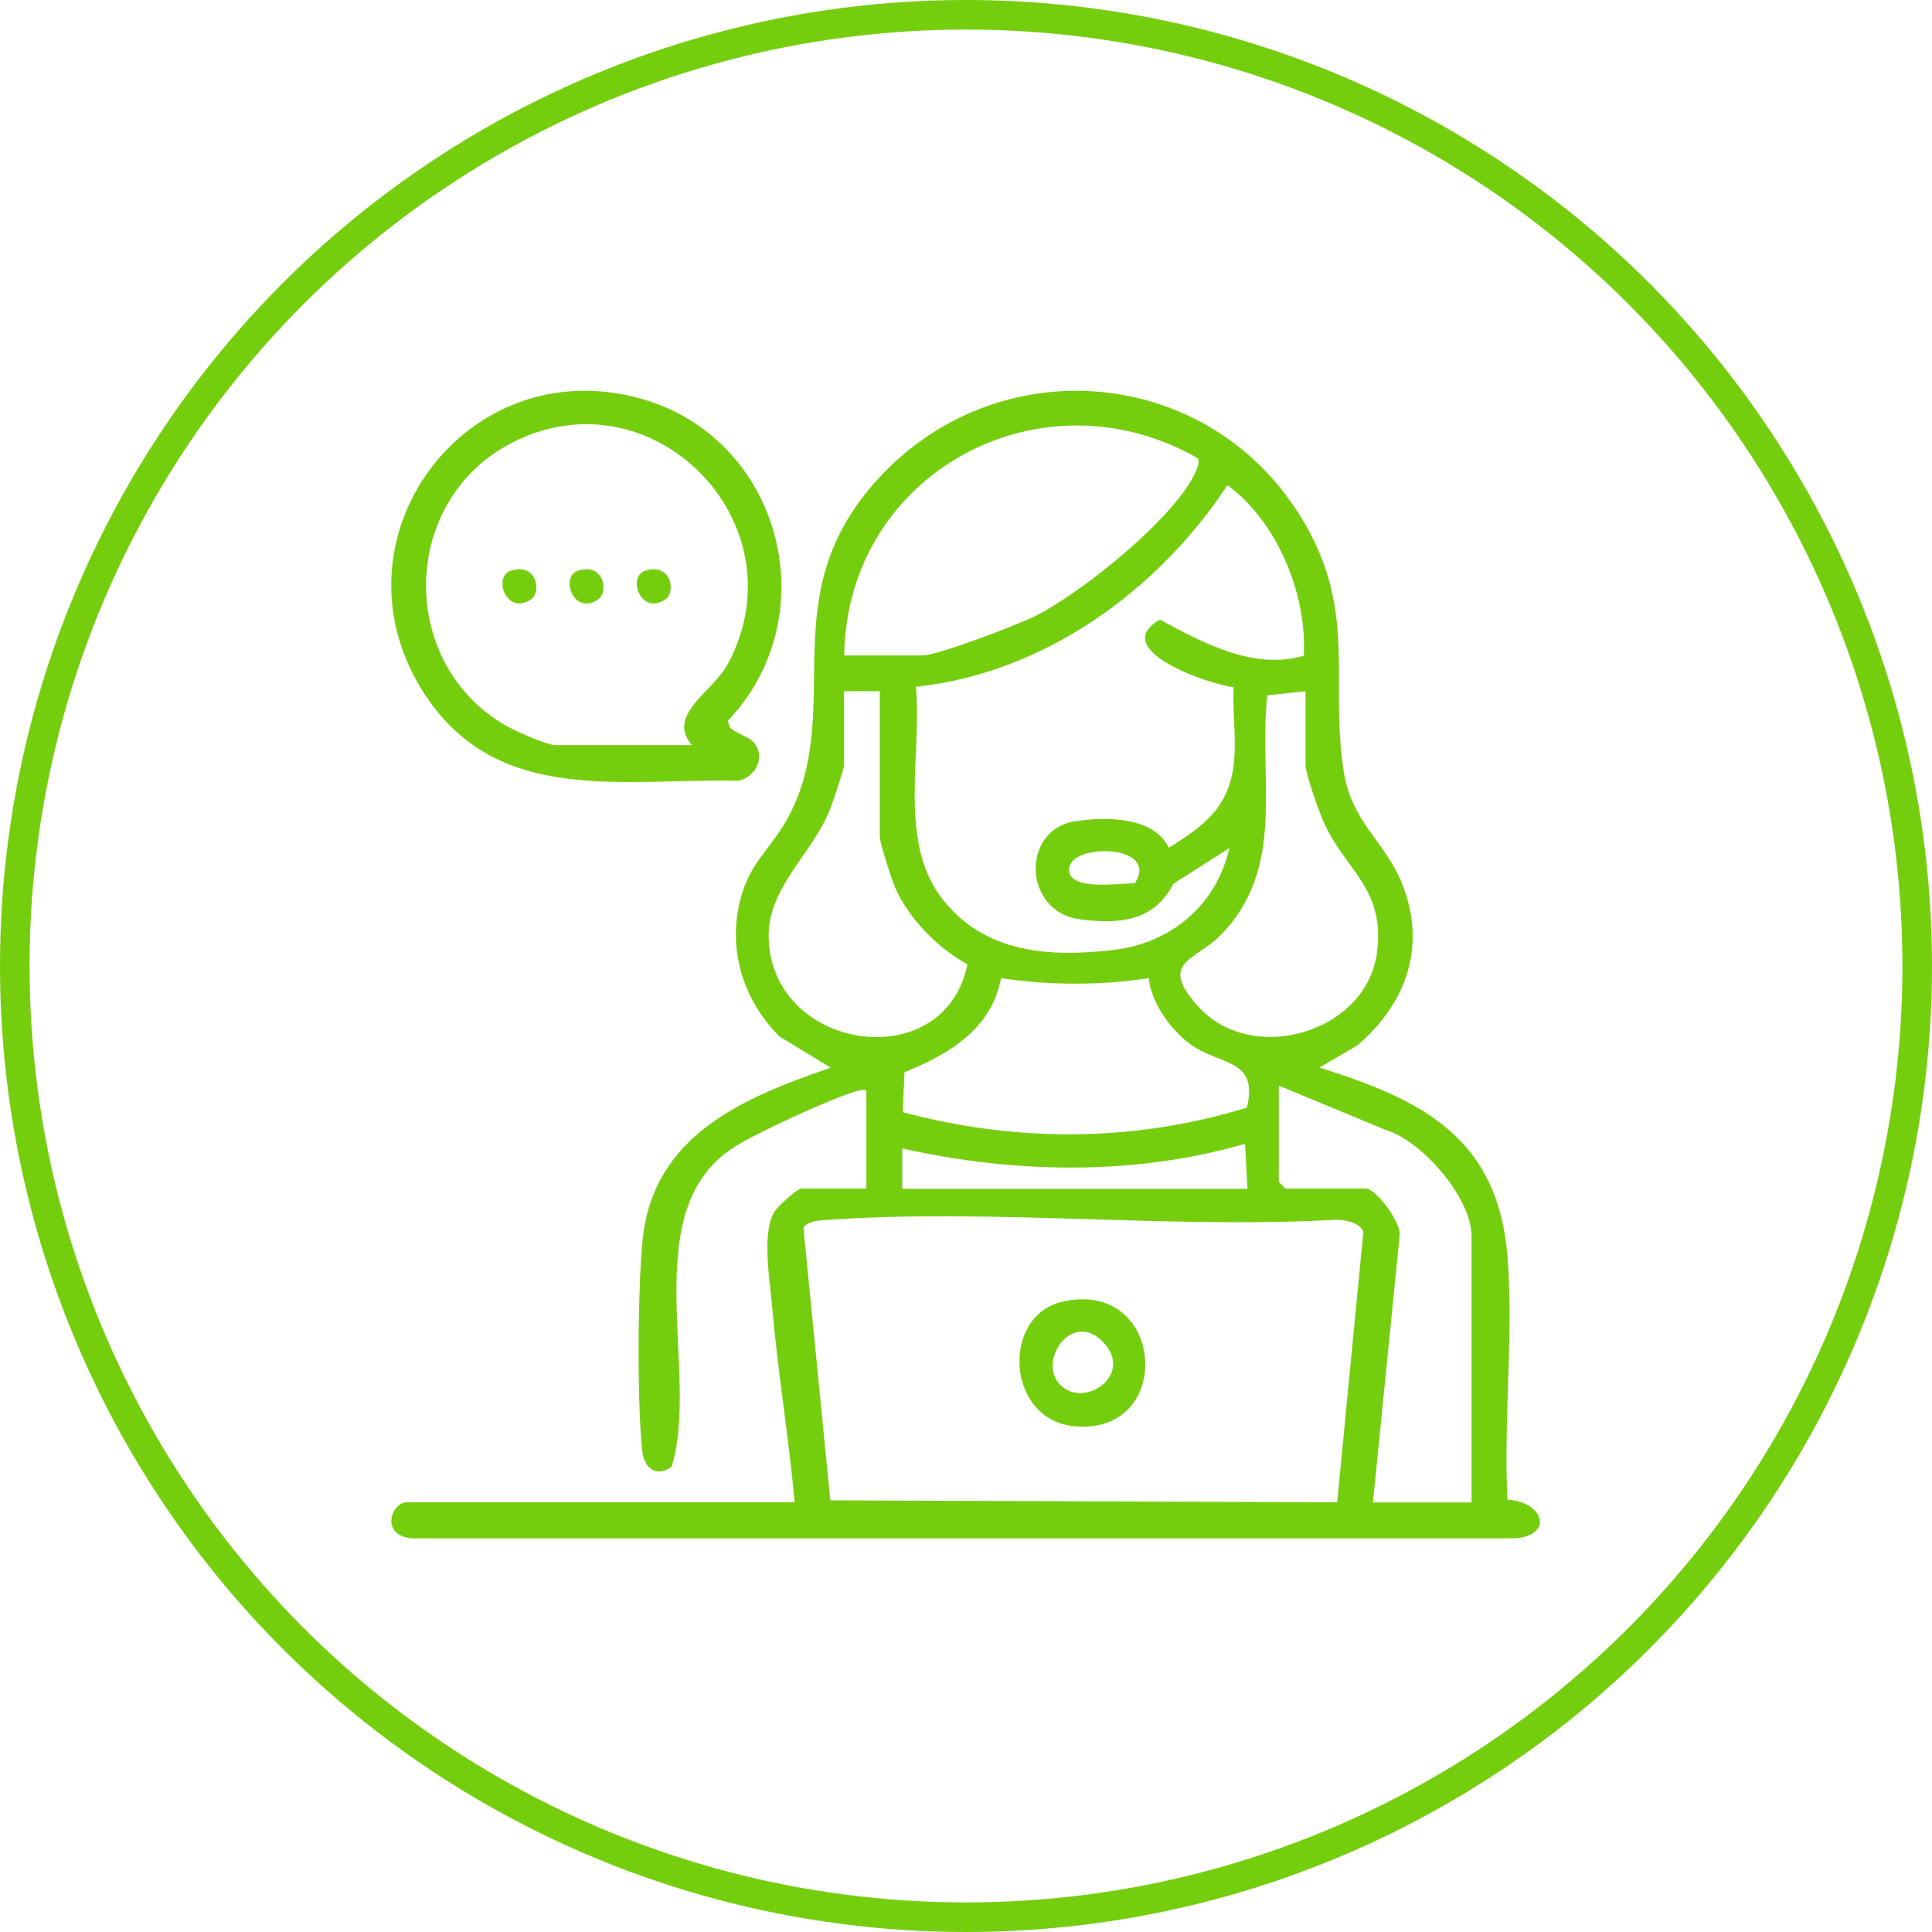 <svg xmlns="http://www.w3.org/2000/svg" id="Layer_2" data-name="Layer 2" viewBox="0 0 130.7 130.7"><defs><style>      .cls-1 {        fill: none;        stroke: #74ce0d;        stroke-miterlimit: 10;        stroke-width: 2px;      }      .cls-2 {        fill: #74ce0d;      }    </style></defs><g id="Layer_1-2" data-name="Layer 1"><g><circle class="cls-1" cx="65.35" cy="65.35" r="64.35"></circle><g><path class="cls-2" d="M58.62,73.75c-.34-.06-.61.04-.92.14-1.71.54-6.58,2.77-8.08,3.74-6.67,4.32-2.23,15.18-4.18,21.59-1.02.75-1.87.11-1.99-1.05-.36-3.29-.31-10.93.02-14.26.7-7.11,6.81-9.65,12.73-11.68l-3.48-2.12c-2.69-2.7-3.7-6.58-2.33-10.21.63-1.68,1.99-2.91,2.84-4.44,3.96-7.14-.81-14.49,5.41-22.18,8.03-9.93,23.25-8.92,29.65,2.17,3.51,6.09,1.65,10.65,2.62,16.78.53,3.35,2.71,4.65,3.86,7.36,1.79,4.24.47,8.2-2.93,11.12l-2.58,1.51c7.02,2.2,12.12,4.78,12.73,12.89.4,5.28-.28,11.02-.01,16.35,2.4.1,3.21,2.4.49,2.61H27.83c-2.13-.23-1.37-2.44-.29-2.44h26.22c-.4-4.39-1.14-8.8-1.52-13.19-.15-1.79-.74-5.07.17-6.5.22-.34,1.52-1.53,1.8-1.53h4.4v-6.67ZM57.1,44.34h5.31c1.05,0,6.43-2.07,7.64-2.67,3.12-1.57,9.43-6.61,10.85-9.77.13-.3.24-.56.15-.89-10.64-6.1-23.77,1-23.94,13.33ZM83.45,46.49c-1.81-.22-8.49-2.58-4.98-4.57,2.9,1.56,6.32,3.44,9.73,2.44.23-4.15-1.77-9.03-5.16-11.54-4.73,7.16-12.41,12.72-21.08,13.64.42,4.54-1.2,10.37,1.69,14.22s7.39,4.09,11.71,3.58c3.89-.46,6.94-3.06,7.81-6.89l-3.79,2.42c-1.31,2.55-3.7,2.75-6.34,2.4-3.82-.51-4-6.06-.31-6.63,2.07-.32,5.3-.33,6.35,1.79,1.17-.74,2.51-1.6,3.32-2.74,1.74-2.45.93-5.3,1.05-8.14ZM59.53,46.76h-2.43v5c0,.24-.77,2.55-.95,2.99-1.17,2.98-4.15,5.23-4.15,8.53,0,7.78,11.86,9.68,13.45,1.96-2-1.1-3.92-3.04-4.87-5.14-.24-.54-1.06-3.07-1.06-3.49v-9.85ZM88.33,46.76l-2.6.28c-.62,5.75,1.34,11.65-3.17,16.24-1.69,1.72-4.31,1.79-1.41,4.9,3.63,3.9,11.27,1.67,12-3.71.6-4.44-2.21-5.58-3.67-9.02-.29-.67-1.16-3.14-1.16-3.69v-5ZM76.77,59.76c1.74-2.67-4.39-2.76-4.45-.97-.05,1.55,3.43.93,4.45.97ZM77.72,66.17c-3.18.5-6.81.5-10,0-.65,3.45-3.52,5.15-6.53,6.36l-.12,2.71c7.67,2.05,15.68,2.04,23.28-.31.83-3.4-1.91-2.81-3.91-4.35-1.3-1-2.56-2.75-2.72-4.41ZM99.55,101.64v-18.04c0-2.55-3.36-6.46-5.86-7.18l-7.18-2.98v6.52l.45.45h5.46c.65,0,2.42,2.31,2.26,3.21l-1.8,18.02h6.67ZM61.05,80.42h23.34l-.16-3.04c-7.51,2.17-15.61,2.01-23.19.31v2.73ZM90.46,101.64l1.77-18.3c-.21-.64-1.29-.84-1.91-.82-11.2.62-23.18-.77-34.29,0-.52.04-1.36.05-1.68.52l1.82,18.46,34.28.13Z"></path><path class="cls-2" d="M50.95,50.18c.89.99.2,2.36-.98,2.64-7.75-.19-16.23,1.72-21.19-5.78-6.88-10.41,2.67-23.44,14.61-20.06,9.46,2.67,12.62,14.67,5.85,21.78l.13.44c.38.41,1.28.64,1.59.99ZM46.8,50.4c-1.75-2.06,1.45-3.58,2.48-5.55,5.02-9.57-5.3-19.9-14.81-14.81-7.38,3.94-7.55,14.72-.37,18.98.63.38,2.88,1.39,3.46,1.39h9.25Z"></path><path class="cls-2" d="M71.87,88.06c6.98-1.59,7.65,9.03.85,8.43-4.68-.41-5.01-7.48-.85-8.43ZM71.73,93.69c1.63,1.62,4.93-.64,2.97-2.82-2.14-2.37-4.57,1.23-2.97,2.82Z"></path><path class="cls-2" d="M34.56,38.61c1.74-.58,2.11,1.45,1.35,1.95-1.65,1.1-2.59-1.54-1.35-1.95Z"></path><path class="cls-2" d="M39.1,38.61c1.74-.58,2.11,1.45,1.35,1.95-1.65,1.1-2.59-1.54-1.35-1.95Z"></path><path class="cls-2" d="M43.65,38.61c1.74-.58,2.11,1.45,1.35,1.95-1.65,1.1-2.59-1.54-1.35-1.95Z"></path></g></g></g></svg>